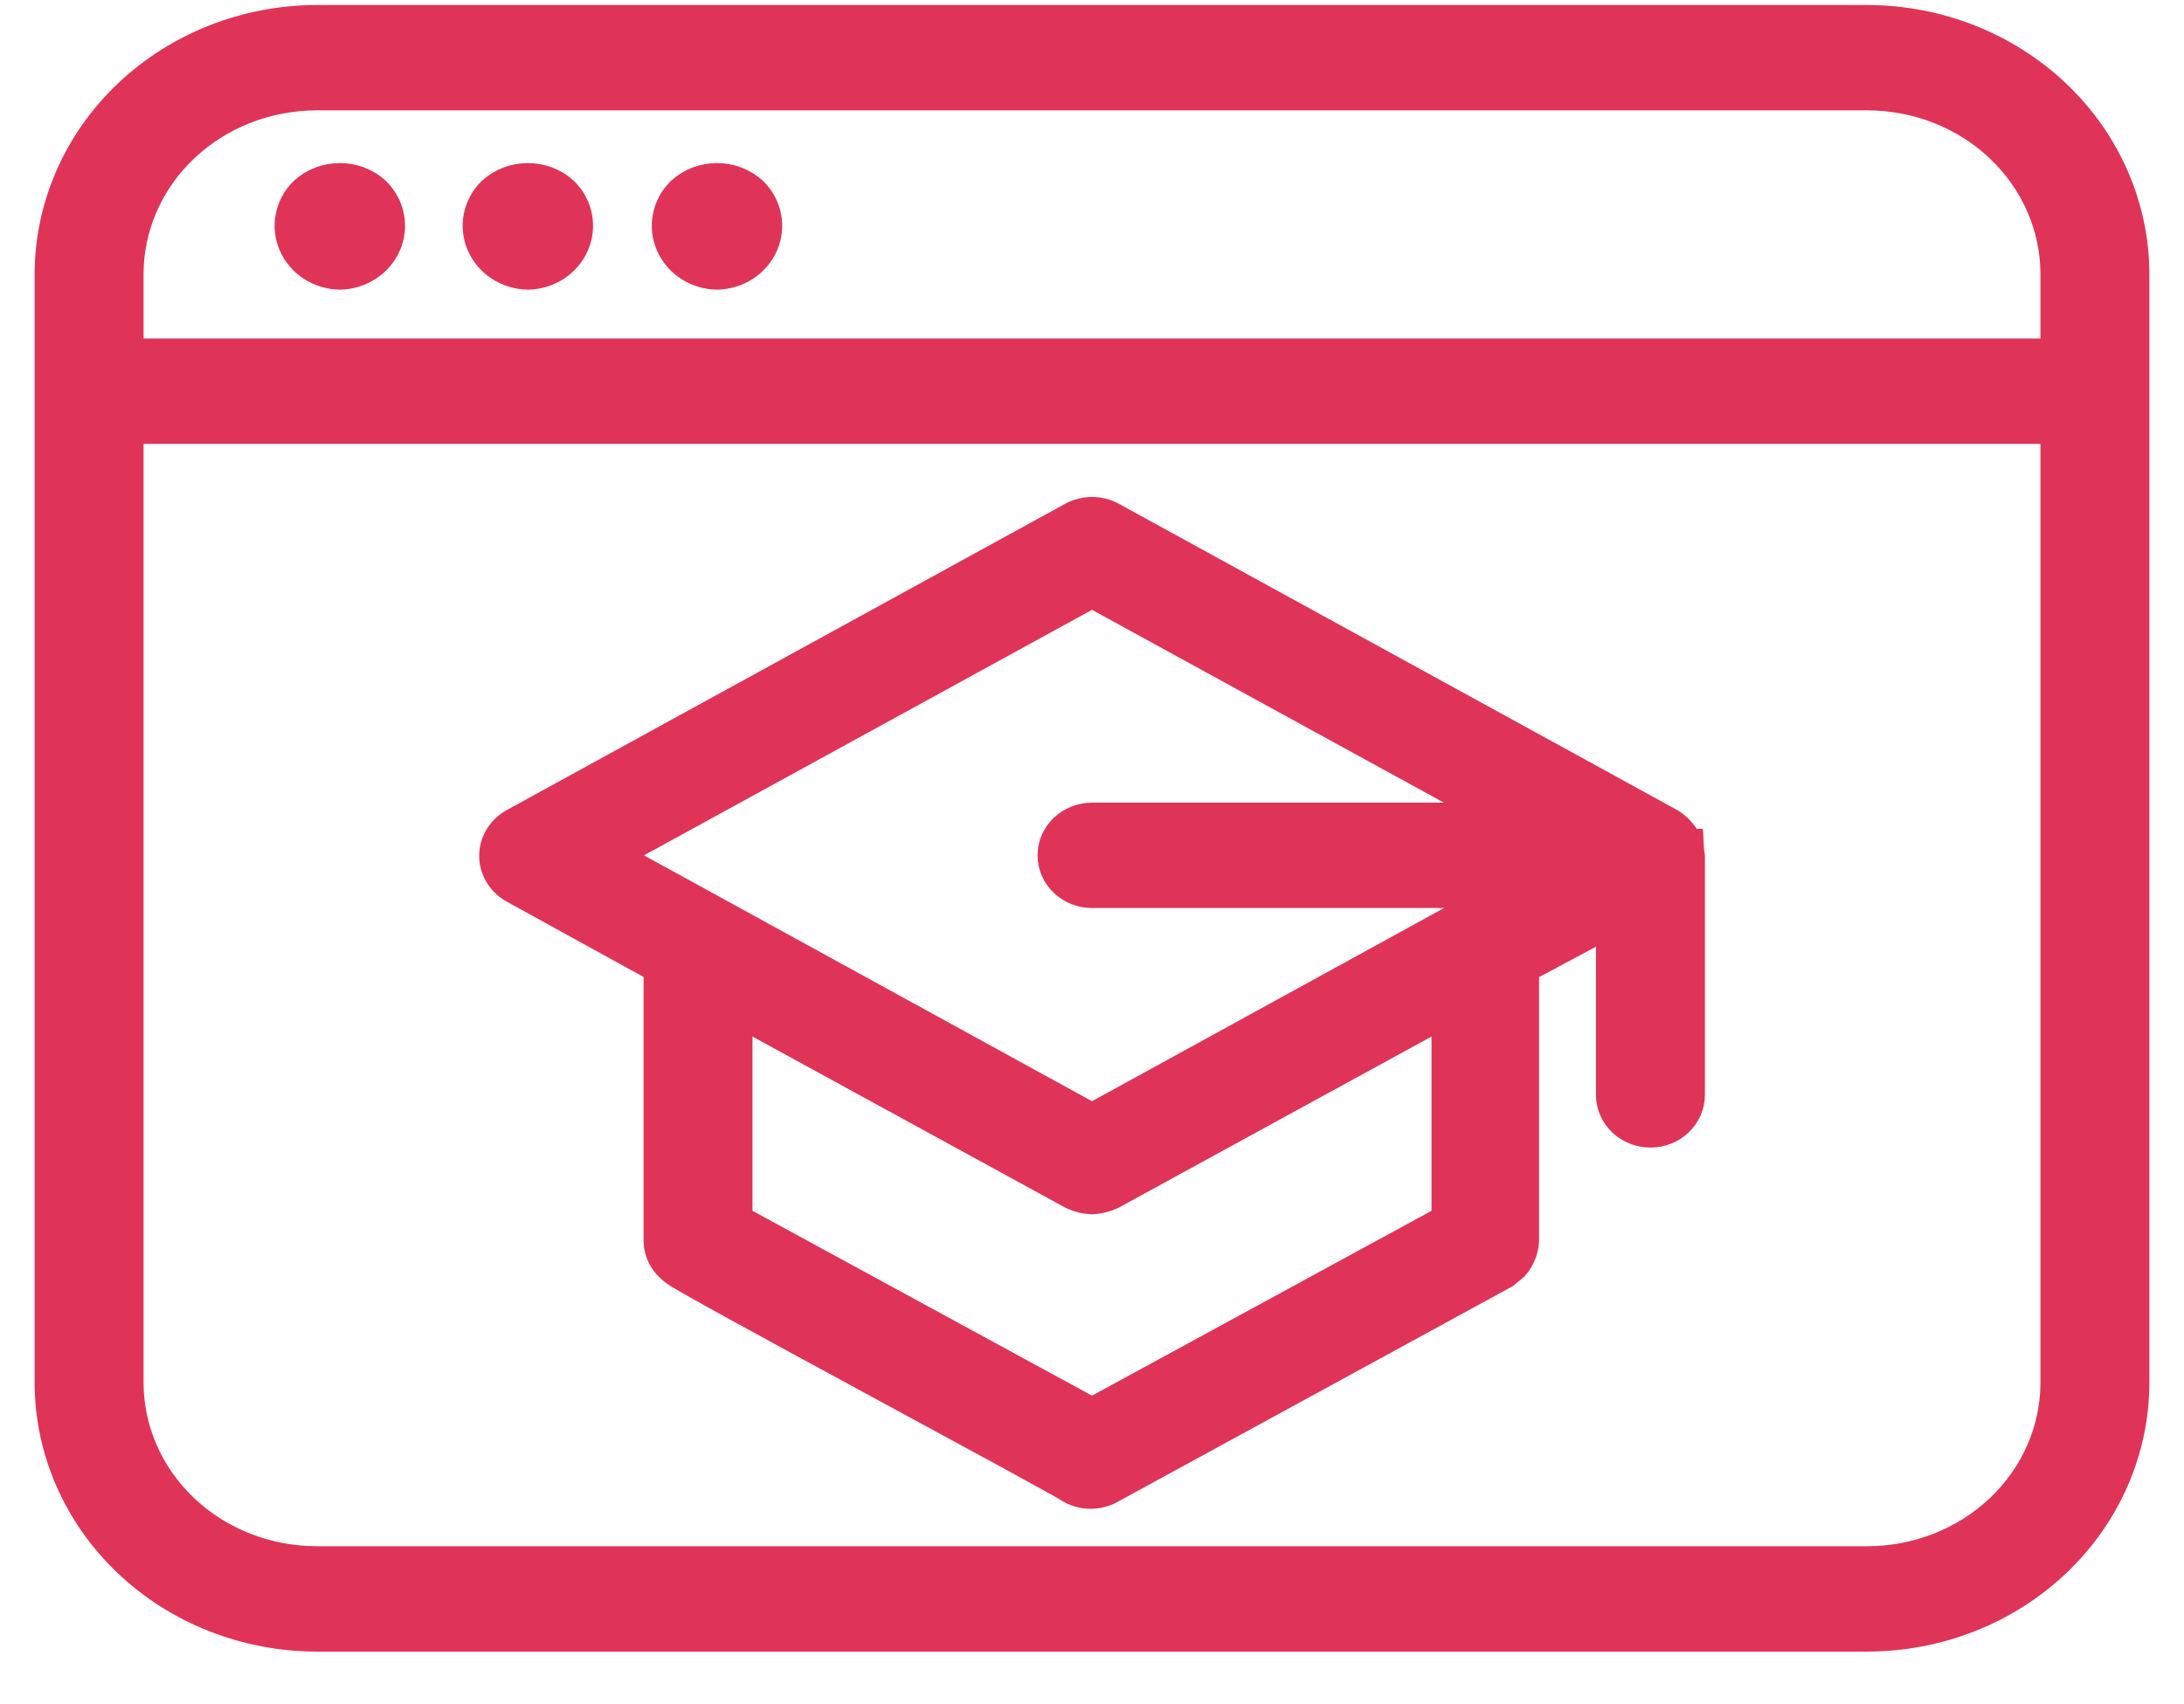 <?xml version="1.0" encoding="UTF-8"?> <svg xmlns="http://www.w3.org/2000/svg" width="41" height="32" viewBox="0 0 41 32" fill="none"> <path d="M35.051 0.444H5.949C4.637 0.446 3.379 0.942 2.451 1.824C1.524 2.705 1.002 3.9 1 5.147V25.965C1.002 27.211 1.524 28.406 2.452 29.286C3.38 30.167 4.638 30.662 5.949 30.662H35.051C36.362 30.662 37.62 30.167 38.548 29.286C39.476 28.406 39.998 27.211 40 25.965V5.147C39.998 3.9 39.476 2.705 38.549 1.824C37.621 0.942 36.363 0.446 35.051 0.444ZM35.051 1.722C36.007 1.722 36.924 2.083 37.599 2.725C38.275 3.368 38.655 4.239 38.655 5.147V6.706H2.345V5.147C2.345 4.239 2.724 3.368 3.4 2.725C4.076 2.083 4.993 1.722 5.949 1.722H35.051ZM5.949 29.384C4.994 29.384 4.078 29.024 3.403 28.384C2.727 27.742 2.347 26.873 2.345 25.966V7.985H38.655V25.966C38.654 26.873 38.273 27.742 37.597 28.384C36.922 29.024 36.006 29.384 35.051 29.384H5.949Z" fill="#E03358"></path> <path d="M6.379 5.089C6.734 5.082 7.05 4.876 7.186 4.564C7.321 4.253 7.25 3.895 7.005 3.652C6.656 3.332 6.103 3.332 5.754 3.652C5.508 3.895 5.438 4.253 5.573 4.564C5.708 4.876 6.025 5.082 6.379 5.089Z" fill="#E03358"></path> <path d="M9.91 5.089C10.264 5.082 10.581 4.876 10.716 4.564C10.851 4.253 10.78 3.895 10.535 3.652C10.186 3.332 9.633 3.332 9.284 3.652C9.039 3.895 8.968 4.253 9.103 4.564C9.239 4.876 9.555 5.082 9.91 5.089Z" fill="#E03358"></path> <path d="M13.46 5.089C13.815 5.082 14.131 4.876 14.266 4.564C14.402 4.253 14.331 3.895 14.085 3.652C13.736 3.332 13.184 3.332 12.835 3.652C12.589 3.895 12.518 4.253 12.654 4.564C12.789 4.876 13.105 5.082 13.46 5.089Z" fill="#E03358"></path> <path d="M31.635 15.914C31.581 15.752 31.469 15.612 31.319 15.518L20.837 9.767C20.629 9.653 20.372 9.653 20.164 9.767L9.681 15.518C9.474 15.632 9.346 15.843 9.346 16.071C9.346 16.298 9.474 16.509 9.681 16.623L12.432 18.138V23.301C12.435 23.501 12.537 23.687 12.707 23.805C12.741 23.895 20.104 27.831 20.137 27.895C20.346 28.009 20.602 28.009 20.81 27.895L28.206 23.857L28.375 23.716C28.474 23.597 28.533 23.452 28.543 23.301V18.138L30.311 17.192V20.559C30.311 20.912 30.612 21.198 30.984 21.198C31.355 21.198 31.656 20.912 31.656 20.559V16.087C31.645 16.03 31.639 15.972 31.636 15.914L31.635 15.914ZM20.5 11.052L28.474 15.422L20.5 15.422C20.129 15.422 19.828 15.708 19.828 16.061C19.828 16.414 20.129 16.7 20.5 16.7H28.474L20.5 21.077L11.362 16.061L20.5 11.052ZM27.224 22.943L20.5 26.605L13.776 22.943V18.873L20.164 22.368C20.269 22.418 20.383 22.446 20.5 22.451C20.617 22.445 20.731 22.417 20.836 22.368L27.224 18.873V22.943Z" fill="#E03358"></path> <path d="M35.051 0.444H5.949C4.637 0.446 3.379 0.942 2.451 1.824C1.524 2.705 1.002 3.9 1 5.147V25.965C1.002 27.211 1.524 28.406 2.452 29.286C3.38 30.167 4.638 30.662 5.949 30.662H35.051C36.362 30.662 37.62 30.167 38.548 29.286C39.476 28.406 39.998 27.211 40 25.965V5.147C39.998 3.9 39.476 2.705 38.549 1.824C37.621 0.942 36.363 0.446 35.051 0.444ZM35.051 1.722C36.007 1.722 36.924 2.083 37.599 2.725C38.275 3.368 38.655 4.239 38.655 5.147V6.706H2.345V5.147C2.345 4.239 2.724 3.368 3.4 2.725C4.076 2.083 4.993 1.722 5.949 1.722H35.051ZM5.949 29.384C4.994 29.384 4.078 29.024 3.403 28.384C2.727 27.742 2.347 26.873 2.345 25.966V7.985H38.655V25.966C38.654 26.873 38.273 27.742 37.597 28.384C36.922 29.024 36.006 29.384 35.051 29.384H5.949Z" stroke="#E03358" stroke-width="0.7"></path> <path d="M6.379 5.089C6.734 5.082 7.05 4.876 7.186 4.564C7.321 4.253 7.25 3.895 7.005 3.652C6.656 3.332 6.103 3.332 5.754 3.652C5.508 3.895 5.438 4.253 5.573 4.564C5.708 4.876 6.025 5.082 6.379 5.089Z" stroke="#E03358" stroke-width="0.7"></path> <path d="M9.91 5.089C10.264 5.082 10.581 4.876 10.716 4.564C10.851 4.253 10.78 3.895 10.535 3.652C10.186 3.332 9.633 3.332 9.284 3.652C9.039 3.895 8.968 4.253 9.103 4.564C9.239 4.876 9.555 5.082 9.91 5.089Z" stroke="#E03358" stroke-width="0.7"></path> <path d="M13.46 5.089C13.815 5.082 14.131 4.876 14.266 4.564C14.402 4.253 14.331 3.895 14.085 3.652C13.736 3.332 13.184 3.332 12.835 3.652C12.589 3.895 12.518 4.253 12.654 4.564C12.789 4.876 13.105 5.082 13.46 5.089Z" stroke="#E03358" stroke-width="0.7"></path> <path d="M31.635 15.914C31.581 15.752 31.469 15.612 31.319 15.518L20.837 9.767C20.629 9.653 20.372 9.653 20.164 9.767L9.681 15.518C9.474 15.632 9.346 15.843 9.346 16.071C9.346 16.298 9.474 16.509 9.681 16.623L12.432 18.138V23.301C12.435 23.501 12.537 23.687 12.707 23.805C12.741 23.895 20.104 27.831 20.137 27.895C20.346 28.009 20.602 28.009 20.81 27.895L28.206 23.857L28.375 23.716C28.474 23.597 28.533 23.452 28.543 23.301V18.138L30.311 17.192V20.559C30.311 20.912 30.612 21.198 30.984 21.198C31.355 21.198 31.656 20.912 31.656 20.559V16.087C31.645 16.03 31.639 15.972 31.636 15.914L31.635 15.914ZM20.5 11.052L28.474 15.422L20.5 15.422C20.129 15.422 19.828 15.708 19.828 16.061C19.828 16.414 20.129 16.7 20.5 16.7H28.474L20.5 21.077L11.362 16.061L20.5 11.052ZM27.224 22.943L20.5 26.605L13.776 22.943V18.873L20.164 22.368C20.269 22.418 20.383 22.446 20.5 22.451C20.617 22.445 20.731 22.417 20.836 22.368L27.224 18.873V22.943Z" stroke="#E03358" stroke-width="0.7"></path> </svg> 